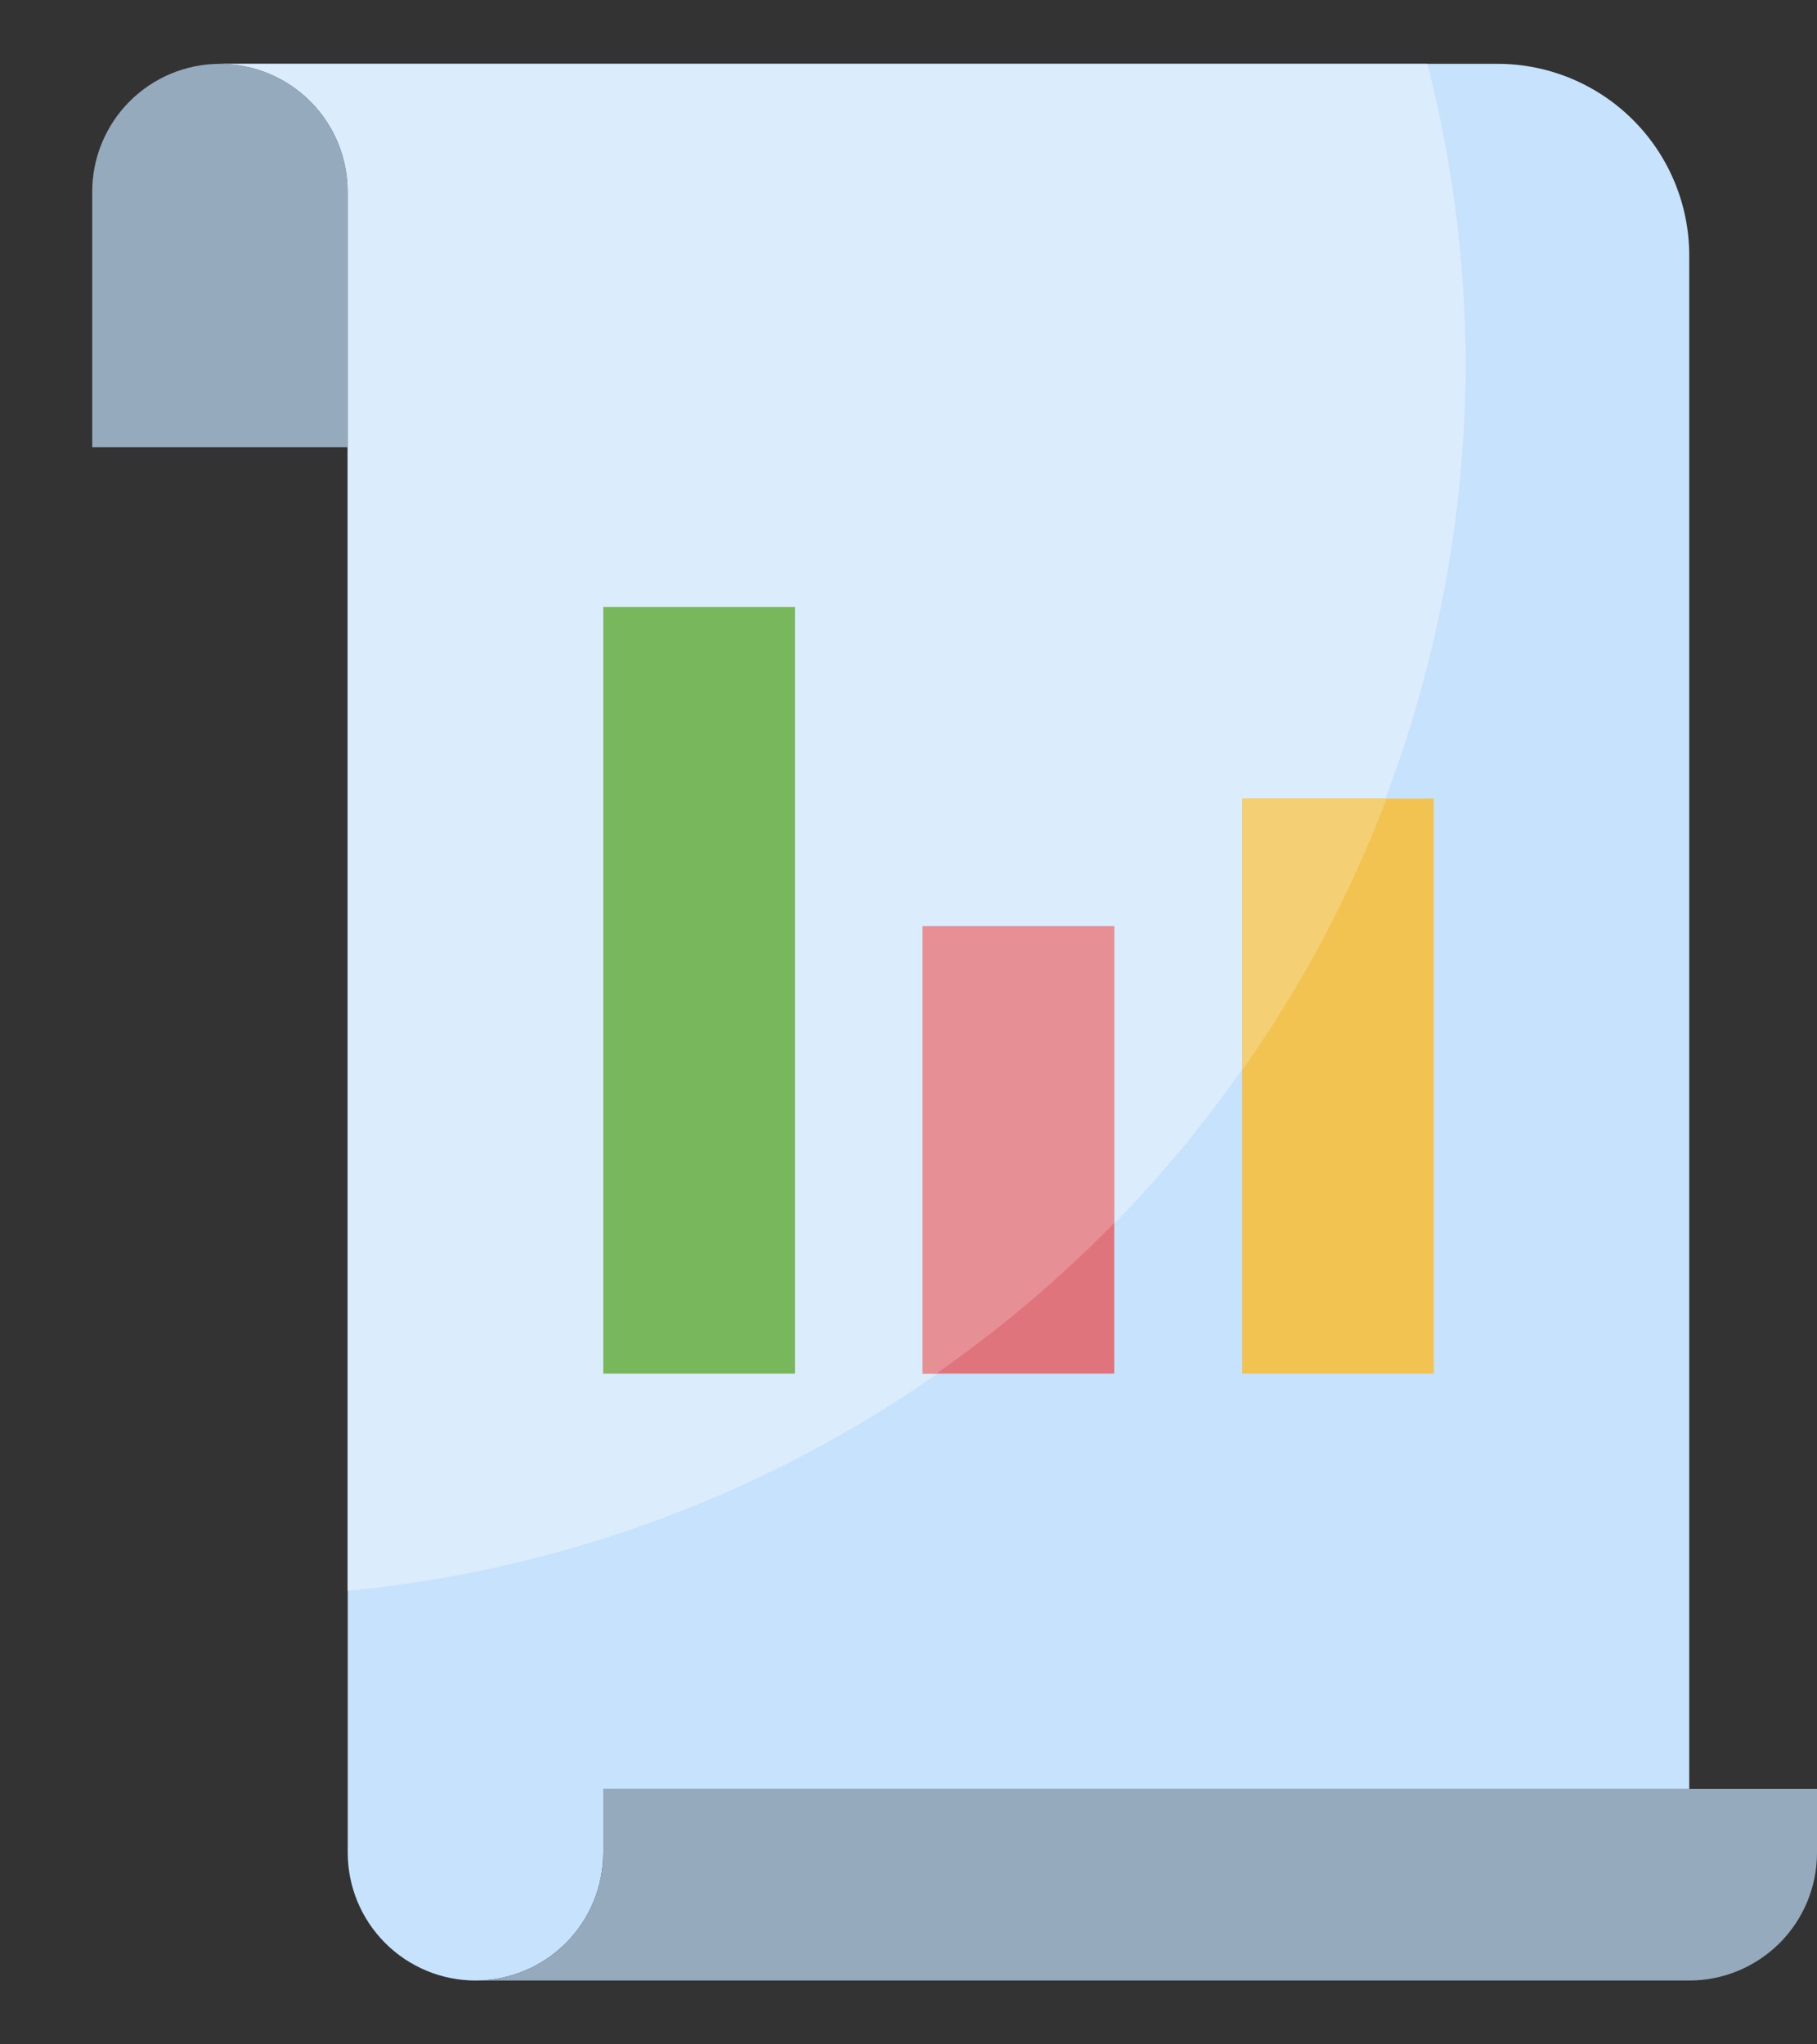 <svg width="16" height="18" viewBox="0 0 16 18" fill="none" xmlns="http://www.w3.org/2000/svg">
<rect x="0" y="0" width="16" height="18" fill="#333333" stroke="none"/>
<g id="Layer 13">
<path id="Vector" d="M14.875 15.75H5.312V16.312C5.312 16.611 5.194 16.897 4.983 17.108C4.772 17.319 4.486 17.438 4.188 17.438C3.889 17.438 3.603 17.319 3.392 17.108C3.181 16.897 3.062 16.611 3.062 16.312V1.688C3.062 1.389 2.944 1.103 2.733 0.892C2.522 0.681 2.236 0.562 1.938 0.562H13.188C13.635 0.562 14.064 0.74 14.381 1.057C14.697 1.373 14.875 1.802 14.875 2.25V15.75Z" fill="#C7E2FC"/>
<path id="Vector_2" d="M12.906 3.234C12.906 2.333 12.793 1.435 12.569 0.562H1.938C2.236 0.562 2.522 0.681 2.733 0.892C2.944 1.103 3.062 1.389 3.062 1.688V14.006C5.746 13.749 8.238 12.504 10.057 10.514C11.875 8.524 12.891 5.93 12.906 3.234Z" fill="#DBEDFD"/>
<path id="Vector_3" d="M14.875 15.75H5.312V16.312C5.312 16.611 5.194 16.897 4.983 17.108C4.772 17.319 4.486 17.438 4.188 17.438H14.875C15.173 17.438 15.46 17.319 15.671 17.108C15.882 16.897 16 16.611 16 16.312V15.75H14.875ZM1.938 0.562C2.236 0.562 2.522 0.681 2.733 0.892C2.944 1.103 3.062 1.389 3.062 1.688V3.938H0.812V1.688C0.812 1.389 0.931 1.103 1.142 0.892C1.353 0.681 1.639 0.562 1.938 0.562Z" fill="#95AABD"/>
<path id="Vector_4" d="M5.312 5.344H7V12.094H5.312V5.344Z" fill="#78B75B"/>
<path id="Vector_5" d="M8.125 8.156H9.812V12.094H8.125V8.156Z" fill="#E0747C"/>
<path id="Vector_6" d="M10.938 7.031H12.625V12.094H10.938V7.031Z" fill="#F2C351"/>
<path id="Vector_7" d="M12.21 7.031H10.938V9.423C11.461 8.683 11.889 7.879 12.21 7.031Z" fill="#F5CF74"/>
<path id="Vector_8" d="M9.812 8.156H8.125V12.094H8.244C8.807 11.702 9.332 11.258 9.812 10.768V8.156Z" fill="#E69096"/>
</g>
</svg>